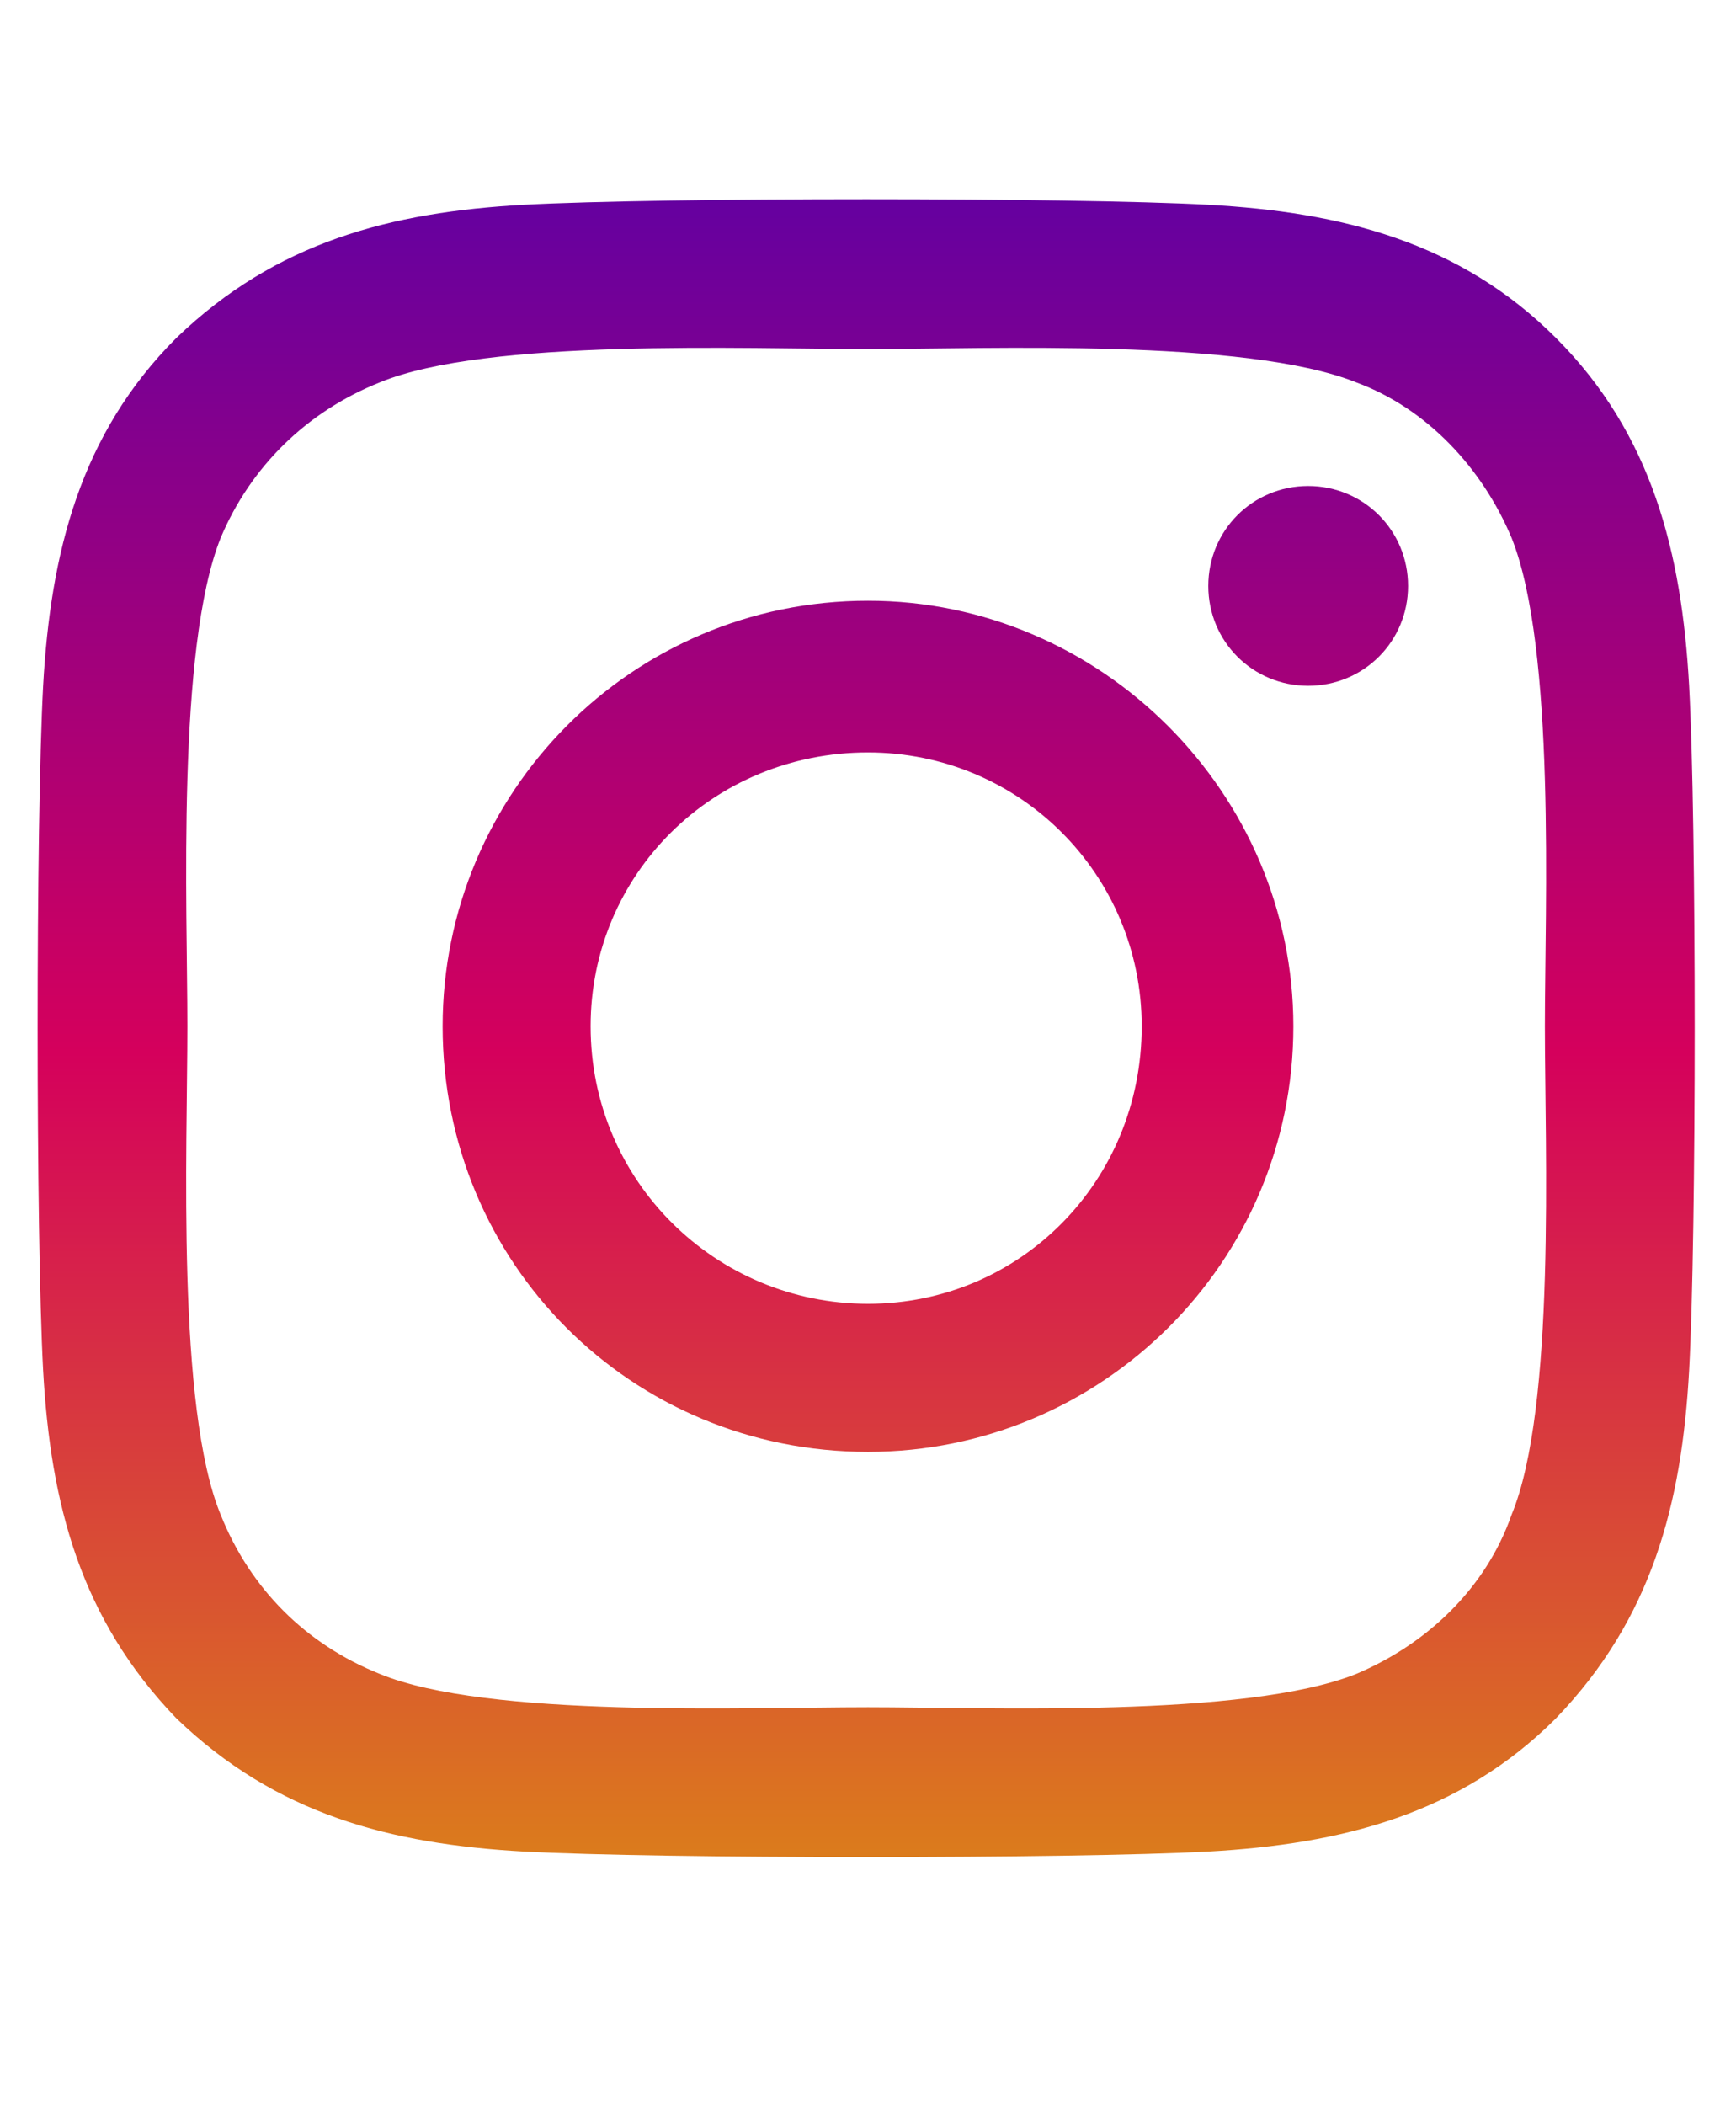 <svg width="33" height="40" viewBox="0 0 33 40" fill="none" xmlns="http://www.w3.org/2000/svg">
<path d="M16.5 11.414C20.93 11.414 24.586 15.07 24.586 19.5C24.586 24 20.93 27.586 16.5 27.586C12 27.586 8.414 24 8.414 19.5C8.414 15.07 12 11.414 16.5 11.414ZM16.5 24.773C19.383 24.773 21.703 22.453 21.703 19.5C21.703 16.617 19.383 14.297 16.5 14.297C13.547 14.297 11.227 16.617 11.227 19.5C11.227 22.453 13.617 24.773 16.5 24.773ZM26.766 11.133C26.766 12.188 25.922 13.031 24.867 13.031C23.812 13.031 22.969 12.188 22.969 11.133C22.969 10.078 23.812 9.234 24.867 9.234C25.922 9.234 26.766 10.078 26.766 11.133ZM32.109 13.031C32.25 15.633 32.25 23.438 32.109 26.039C31.969 28.57 31.406 30.75 29.578 32.648C27.75 34.477 25.5 35.039 22.969 35.18C20.367 35.32 12.562 35.32 9.961 35.18C7.43 35.039 5.25 34.477 3.352 32.648C1.523 30.75 0.961 28.57 0.82 26.039C0.68 23.438 0.68 15.633 0.82 13.031C0.961 10.5 1.523 8.25 3.352 6.422C5.25 4.594 7.43 4.031 9.961 3.891C12.562 3.75 20.367 3.75 22.969 3.891C25.5 4.031 27.75 4.594 29.578 6.422C31.406 8.25 31.969 10.5 32.109 13.031ZM28.734 28.781C29.578 26.742 29.367 21.82 29.367 19.5C29.367 17.25 29.578 12.328 28.734 10.219C28.172 8.883 27.117 7.758 25.781 7.266C23.672 6.422 18.75 6.633 16.5 6.633C14.18 6.633 9.258 6.422 7.219 7.266C5.812 7.828 4.758 8.883 4.195 10.219C3.352 12.328 3.562 17.25 3.562 19.5C3.562 21.82 3.352 26.742 4.195 28.781C4.758 30.188 5.812 31.242 7.219 31.805C9.258 32.648 14.18 32.438 16.5 32.438C18.75 32.438 23.672 32.648 25.781 31.805C27.117 31.242 28.242 30.188 28.734 28.781Z" fill="url(#paint0_linear_1762_48687)"/>
<defs>
<linearGradient id="paint0_linear_1762_48687" x1="16.5" y1="-2" x2="16.5" y2="42" gradientUnits="userSpaceOnUse">
<stop stop-color="#3D00B8"/>
<stop offset="0.5" stop-color="#D5005C"/>
<stop offset="1" stop-color="#DEB200"/>
</linearGradient>
</defs>
</svg>
